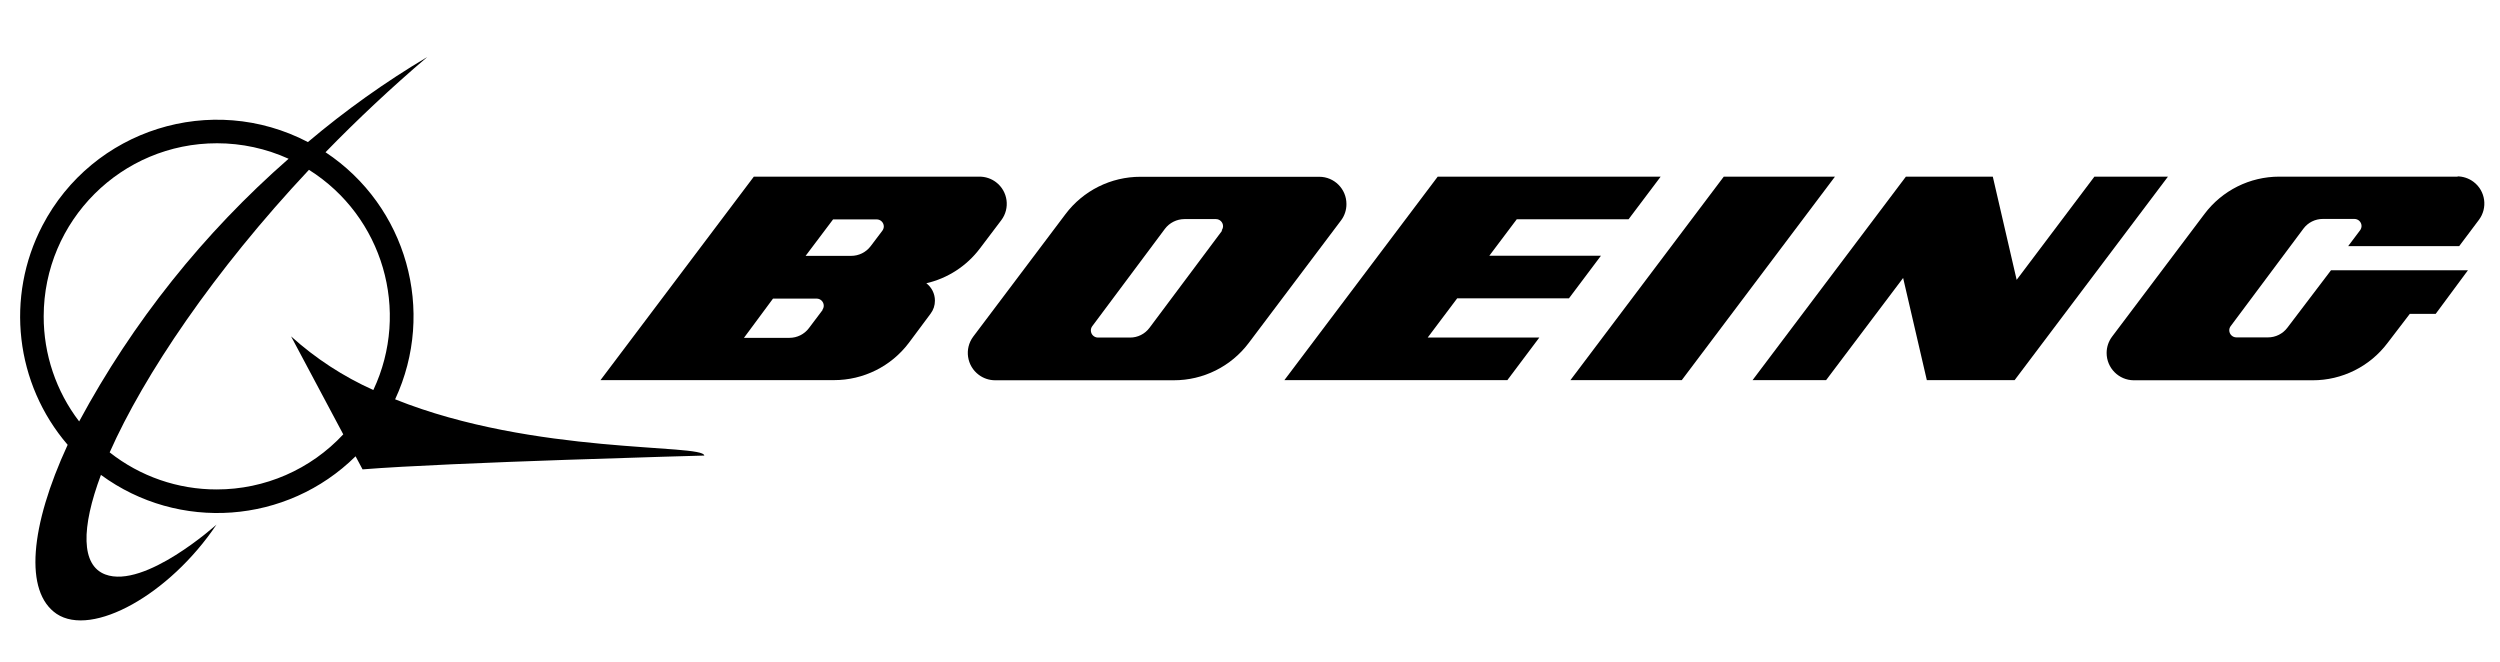 <?xml version="1.0" encoding="utf-8"?>
<!-- Generator: Adobe Illustrator 16.0.0, SVG Export Plug-In . SVG Version: 6.00 Build 0)  -->
<!DOCTYPE svg PUBLIC "-//W3C//DTD SVG 1.1//EN" "http://www.w3.org/Graphics/SVG/1.1/DTD/svg11.dtd">
<svg version="1.1" id="Layer_1" xmlns="http://www.w3.org/2000/svg" xmlns:xlink="http://www.w3.org/1999/xlink" x="0px" y="0px"
	 width="160px" height="42.4px" viewBox="120 179.3 160 42.4" enable-background="new 120 179.3 160 42.4" xml:space="preserve">
<path d="M145.288,204.856c2.631-5.647,0.736-12.37-4.455-15.813c2.019-2.075,4.204-4.131,6.511-6.093
	c-2.691,1.6-5.246,3.42-7.637,5.442c-6.168-3.217-13.775-0.823-16.992,5.345c-2.381,4.567-1.742,10.125,1.615,14.031
	c-2.41,5.219-2.791,9.405-0.707,10.819c2.279,1.517,7.228-1.237,10.232-5.712c0,0-4.595,4.14-7.117,3.19
	c-1.553-0.586-1.553-2.967-0.278-6.372c4.987,3.66,11.895,3.155,16.297-1.19l0.447,0.837c5.488-0.446,21.87-0.884,21.87-0.884
	C165.037,207.685,154.191,208.429,145.288,204.856z M122.796,199.545c0.006-6.124,4.976-11.083,11.1-11.076
	c1.578,0.001,3.138,0.34,4.574,0.992c-5.438,4.757-9.978,10.45-13.404,16.81C123.589,204.34,122.791,201.976,122.796,199.545z
	 M133.875,210.624c-2.488,0.005-4.904-0.831-6.856-2.372c2.195-4.949,6.661-11.591,12.754-18.084
	c4.736,2.982,6.504,9.029,4.121,14.093c-1.923-0.862-3.699-2.021-5.265-3.433l3.34,6.271
	C139.878,209.348,136.946,210.625,133.875,210.624z"/>
<polygon points="220.414,198.392 222.461,195.666 215.317,195.666 217.074,193.331 224.229,193.331 226.283,190.605 
	212.014,190.605 202.2,203.629 216.47,203.629 218.517,200.903 211.372,200.903 213.261,198.392 220.414,198.392 "/>
<polygon points="230.322,190.605 220.507,203.629 227.633,203.629 237.438,190.605 230.322,190.605 "/>
<polygon points="254.042,190.605 249.066,197.21 247.539,190.605 241.977,190.605 232.163,203.629 236.87,203.629 241.8,197.089 
	243.317,203.629 248.935,203.629 258.749,190.605 254.042,190.605 "/>
<path d="M277.317,190.605h-11.442c-1.884-0.002-3.659,0.884-4.79,2.391l-5.907,7.842c-0.23,0.302-0.354,0.672-0.354,1.051
	c0,0.963,0.777,1.744,1.739,1.749h11.442c1.887,0.004,3.666-0.882,4.8-2.391l1.423-1.86h1.656l2.065-2.791h-8.764l-2.79,3.674
	c-0.294,0.393-0.756,0.624-1.247,0.623h-2.019c-0.251,0-0.456-0.204-0.456-0.456l0,0c0-0.098,0.033-0.192,0.094-0.27l4.651-6.232
	c0.292-0.394,0.755-0.625,1.246-0.623h2.019c0.252,0,0.456,0.204,0.456,0.456l0,0c-0.003,0.097-0.035,0.191-0.093,0.27l-0.764,1.014
	h7.107l1.256-1.674c0.58-0.765,0.431-1.857-0.335-2.437c-0.305-0.231-0.678-0.355-1.061-0.354L277.317,190.605z"/>
<path d="M206.172,192.354c0-0.961-0.778-1.74-1.739-1.74l0,0h-11.442c-1.887-0.003-3.666,0.882-4.8,2.391l-5.907,7.842
	c-0.576,0.775-0.413,1.87,0.363,2.446c0.299,0.222,0.661,0.342,1.033,0.344h11.441c1.887,0.004,3.666-0.882,4.8-2.391l5.907-7.842
	C206.055,193.102,206.176,192.733,206.172,192.354z M198.219,194.057l-4.651,6.223c-0.293,0.395-0.755,0.626-1.246,0.624h-2.056
	c-0.252-0.003-0.454-0.209-0.451-0.461c0-0.095,0.031-0.188,0.088-0.265l4.651-6.232c0.296-0.391,0.757-0.621,1.246-0.624h2.019
	c0.251,0,0.456,0.204,0.456,0.456c-0.002,0.098-0.035,0.191-0.093,0.27L198.219,194.057z"/>
<path d="M179.261,197.434c1.383-0.313,2.609-1.108,3.46-2.242l1.358-1.795c0.581-0.766,0.431-1.857-0.335-2.438
	c-0.305-0.231-0.678-0.355-1.061-0.354h-14.437l-9.814,13.023h14.939c1.888,0.003,3.666-0.883,4.8-2.391l1.386-1.861
	c0.183-0.241,0.281-0.535,0.278-0.837c0-0.443-0.211-0.861-0.567-1.125L179.261,197.434z M172.656,199.126l-0.884,1.173
	c-0.294,0.393-0.756,0.623-1.247,0.623h-2.912l1.86-2.512h2.791c0.251,0,0.456,0.204,0.456,0.456l0,0
	c0,0.098-0.033,0.192-0.093,0.27L172.656,199.126z M176.47,194.066l-0.753,0.996c-0.297,0.388-0.758,0.615-1.247,0.613h-2.911
	l1.758-2.334h2.791c0.251,0,0.456,0.204,0.456,0.456l0,0C176.561,193.894,176.528,193.987,176.47,194.066L176.47,194.066z"/>
</svg>
